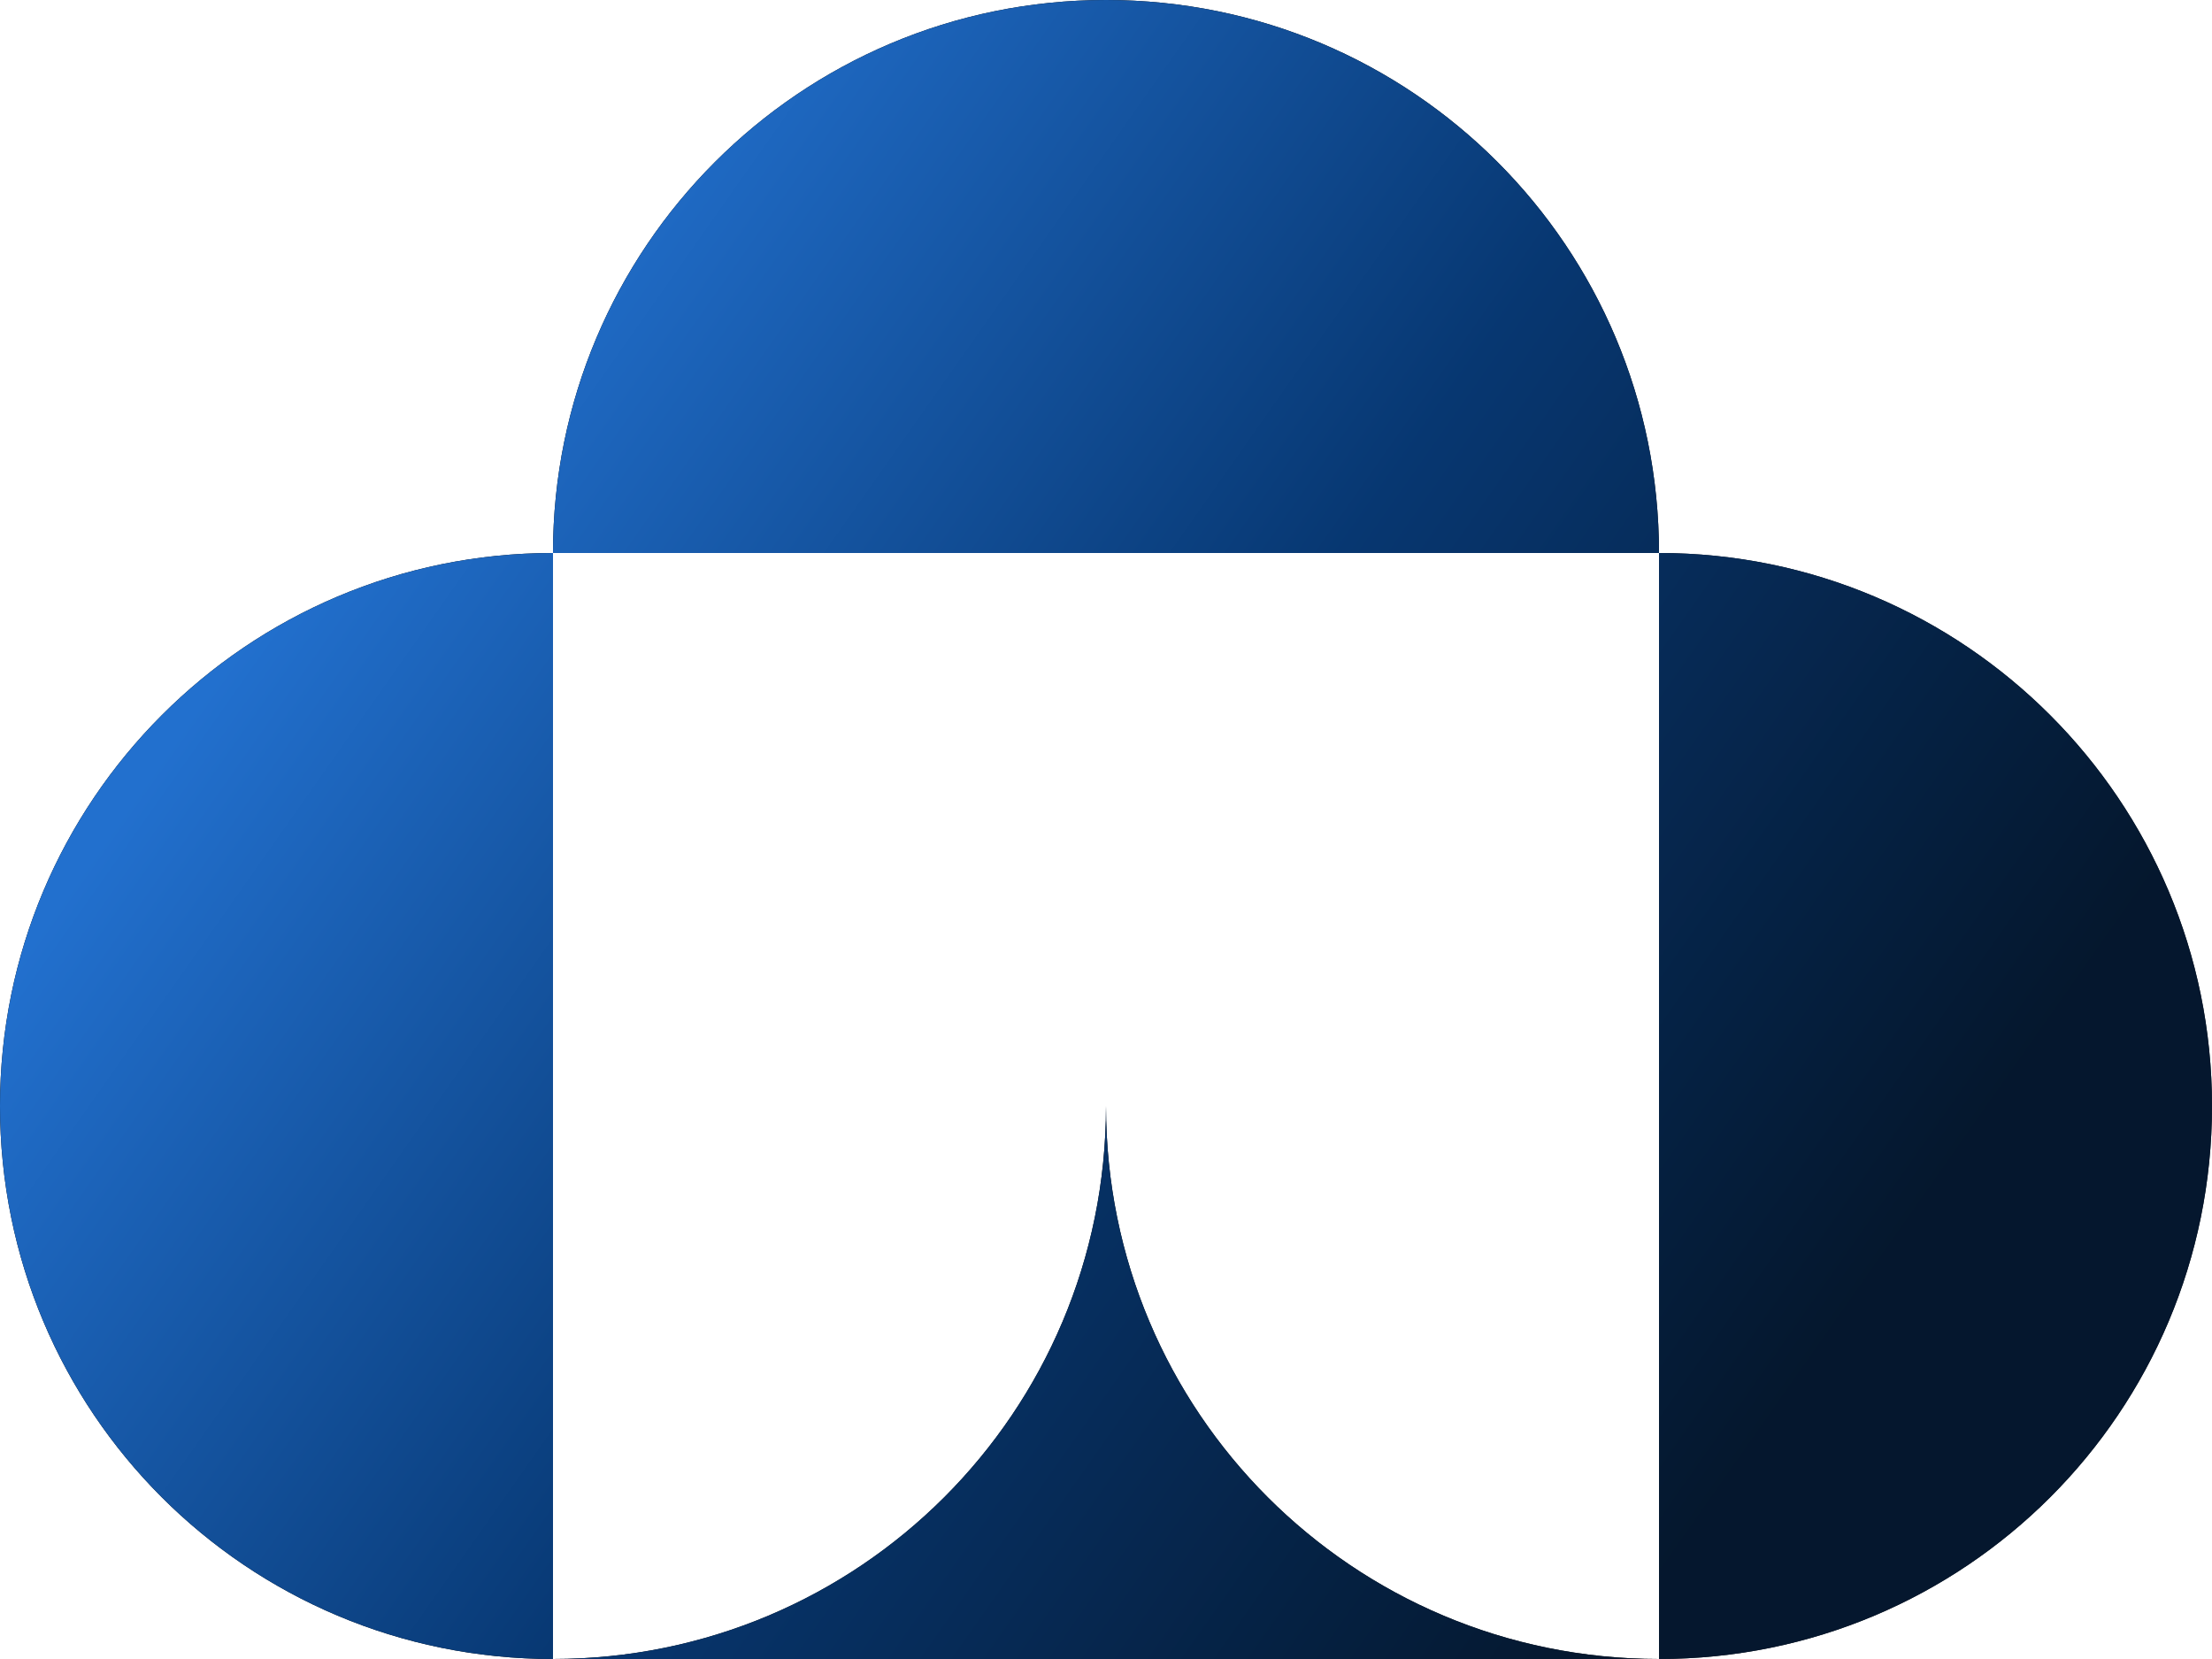 <?xml version="1.0" encoding="UTF-8"?> <svg xmlns="http://www.w3.org/2000/svg" width="180" height="135" viewBox="0 0 180 135" fill="none"><g clip-path="url(#clip0_36_13913)"><path fill-rule="evenodd" clip-rule="evenodd" d="M90 0C114.9 0 135 20.1 135 45H45C45 20.2 65.1 0 90 0ZM45 135C20.1 135 0 114.9 0 90C0 65.2 20.1 45 45 45V135ZM135 135H45C69.9 135 90 114.9 90 90C90 114.9 110.1 135 135 135ZM135 135C159.9 135 180 114.9 180 90C180 65.2 159.9 45 135 45V135Z" fill="black"></path><path fill-rule="evenodd" clip-rule="evenodd" d="M90 0C114.9 0 135 20.1 135 45H45C45 20.2 65.1 0 90 0ZM45 135C20.1 135 0 114.9 0 90C0 65.2 20.1 45 45 45V135ZM135 135H45C69.9 135 90 114.9 90 90C90 114.9 110.1 135 135 135ZM135 135C159.9 135 180 114.9 180 90C180 65.2 159.9 45 135 45V135Z" fill="url(#paint0_linear_36_13913)"></path></g><defs><linearGradient id="paint0_linear_36_13913" x1="9" y1="67.5" x2="121.853" y2="146.924" gradientUnits="userSpaceOnUse"><stop stop-color="#2270CE"></stop><stop offset="0.5" stop-color="#073771"></stop><stop offset="1" stop-color="#051A33" stop-opacity="0.9"></stop></linearGradient><clipPath id="clip0_36_13913"><rect width="180" height="135" fill="white"></rect></clipPath></defs></svg> 